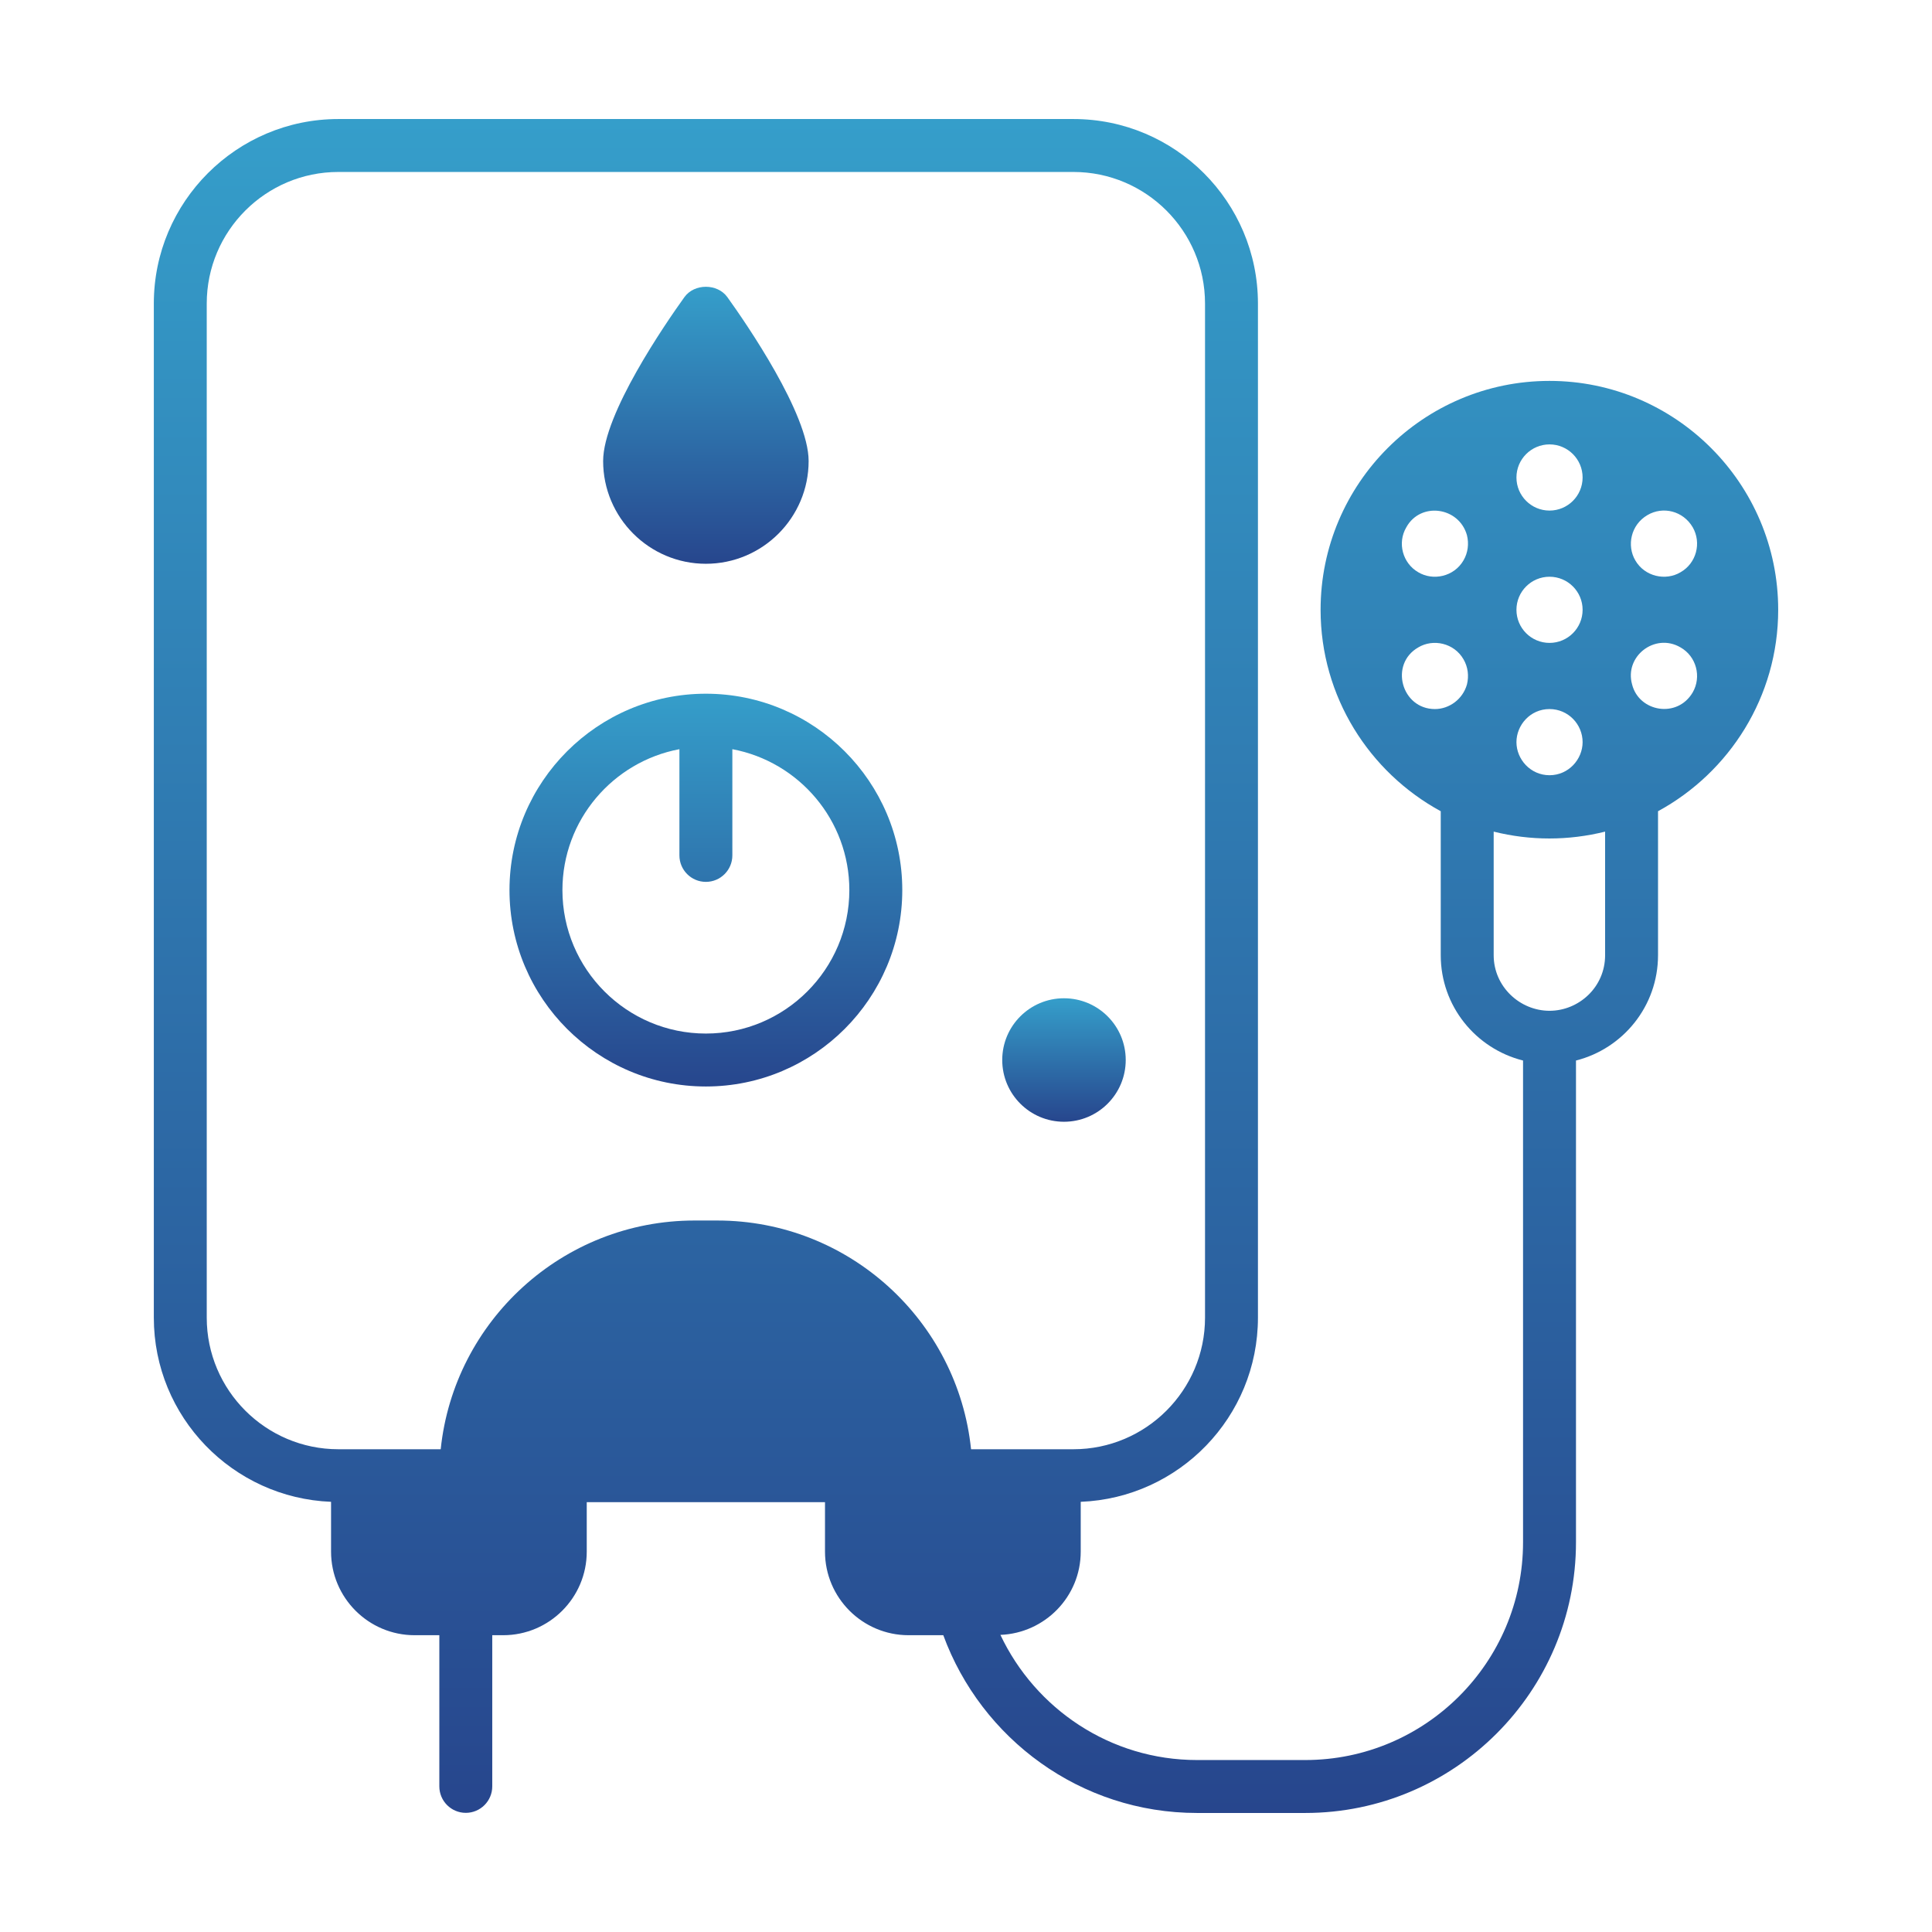<svg width="110" height="110" viewBox="0 0 110 110" fill="none" xmlns="http://www.w3.org/2000/svg">
<path d="M40.19 32.099C43.416 32.099 46.04 29.474 46.04 26.249C46.04 23.573 42.5 18.431 41.414 16.919C40.848 16.131 39.532 16.131 38.966 16.919C37.881 18.431 34.34 23.573 34.34 26.249C34.34 29.474 36.965 32.099 40.19 32.099Z" fill="url(#paint0_linear_413_350)"/>
<path d="M60.578 63.868C62.52 63.868 64.094 62.294 64.094 60.352C64.094 58.411 62.52 56.837 60.578 56.837C58.637 56.837 57.063 58.411 57.063 60.352C57.063 62.294 58.637 63.868 60.578 63.868Z" fill="url(#paint1_linear_413_350)"/>
<path d="M40.19 61.86C46.356 61.86 51.372 56.844 51.372 50.678C51.372 44.513 46.356 39.497 40.19 39.497C34.025 39.497 29.008 44.513 29.008 50.678C29.008 56.844 34.025 61.86 40.19 61.86ZM38.683 42.656V48.703C38.683 49.534 39.358 50.21 40.19 50.21C41.022 50.21 41.697 49.534 41.697 48.703V42.656C45.483 43.366 48.358 46.69 48.358 50.678C48.358 55.182 44.694 58.846 40.19 58.846C35.686 58.846 32.022 55.182 32.022 50.678C32.022 46.69 34.898 43.366 38.683 42.656Z" fill="url(#paint2_linear_413_350)"/>
<path d="M94.401 54.386V46.188C98.47 43.973 101.243 39.663 101.243 34.72C101.243 27.533 95.396 21.687 88.223 21.687C81.036 21.687 75.189 27.533 75.189 34.72C75.189 39.663 77.962 43.973 82.03 46.188V54.386C82.03 57.279 84.019 59.704 86.716 60.382V87.807C86.716 94.648 81.156 100.209 74.315 100.209H68.152C63.211 100.209 58.945 97.288 56.959 93.083C59.495 92.983 61.532 90.903 61.532 88.344V85.507C67.131 85.287 71.622 80.675 71.622 75.023V17.283C71.622 11.49 66.91 6.777 61.117 6.777H19.264C13.471 6.777 8.758 11.49 8.758 17.283V75.023C8.758 80.675 13.249 85.287 18.849 85.507V88.344C18.849 90.967 20.983 93.102 23.606 93.102H25.014V101.709C25.014 102.54 25.688 103.216 26.52 103.216C27.353 103.216 28.027 102.54 28.027 101.709V93.102H28.649C31.273 93.102 33.407 90.967 33.407 88.344V85.528H46.972V88.344C46.972 90.967 49.107 93.102 51.731 93.102H53.707C55.87 98.997 61.516 103.223 68.152 103.223H74.315C82.814 103.223 89.73 96.305 89.73 87.807V60.382C92.412 59.704 94.401 57.279 94.401 54.386ZM11.771 75.023V17.283C11.771 13.152 15.132 9.791 19.264 9.791H61.117C65.248 9.791 68.609 13.152 68.609 17.283V75.023C68.609 79.153 65.248 82.514 61.117 82.514C60.889 82.514 55.088 82.514 55.288 82.514C54.532 75.208 48.34 69.491 40.836 69.491H39.544C32.041 69.491 25.849 75.208 25.092 82.514C24.903 82.514 19.04 82.514 19.264 82.514C15.132 82.514 11.771 79.153 11.771 75.023ZM90.107 42.255C90.107 43.23 89.309 44.138 88.223 44.138C87.138 44.138 86.34 43.231 86.34 42.255C86.34 41.292 87.118 40.371 88.223 40.371C89.286 40.371 90.107 41.239 90.107 42.255ZM93.799 29.327C94.681 28.807 95.829 29.088 96.376 30.02C96.888 30.909 96.586 32.069 95.683 32.581C94.834 33.09 93.638 32.828 93.106 31.904C92.615 31.066 92.846 29.885 93.799 29.327ZM95.683 36.861C96.586 37.373 96.888 38.533 96.376 39.422C95.496 40.923 93.315 40.53 92.925 38.97C92.702 38.179 93.016 37.449 93.565 37.013C94.131 36.564 94.947 36.428 95.683 36.861ZM88.223 25.302C89.263 25.302 90.107 26.147 90.107 27.186C90.107 28.226 89.263 29.07 88.223 29.07C87.184 29.07 86.34 28.226 86.34 27.186C86.34 26.147 87.184 25.302 88.223 25.302ZM88.223 32.837C89.263 32.837 90.107 33.681 90.107 34.72C90.107 35.761 89.263 36.604 88.223 36.604C87.184 36.604 86.34 35.761 86.34 34.72C86.34 33.681 87.184 32.837 88.223 32.837ZM80.071 30.02C80.876 28.562 83.066 28.849 83.522 30.472C83.642 30.953 83.582 31.467 83.326 31.904C82.79 32.834 81.595 33.088 80.749 32.581C79.861 32.069 79.544 30.909 80.071 30.02ZM81.699 40.371C79.797 40.371 79.09 37.817 80.749 36.861C81.603 36.349 82.793 36.612 83.326 37.538C83.582 37.975 83.642 38.487 83.522 38.97C83.286 39.81 82.513 40.371 81.699 40.371ZM91.388 54.386C91.388 56.208 89.889 57.55 88.223 57.55C86.54 57.55 85.044 56.18 85.044 54.386V47.349C87.13 47.87 89.3 47.87 91.388 47.349V54.386Z" fill="url(#paint3_linear_413_350)"/>
<defs>
<linearGradient id="paint0_linear_413_350" x1="40.19" y1="16.328" x2="40.19" y2="32.099" gradientUnits="userSpaceOnUse">
<stop stop-color="#359ECA"/>
<stop offset="1" stop-color="#27468D"/>
</linearGradient>
<linearGradient id="paint1_linear_413_350" x1="60.578" y1="56.837" x2="60.578" y2="63.868" gradientUnits="userSpaceOnUse">
<stop stop-color="#359ECA"/>
<stop offset="1" stop-color="#27468D"/>
</linearGradient>
<linearGradient id="paint2_linear_413_350" x1="40.19" y1="39.497" x2="40.19" y2="61.86" gradientUnits="userSpaceOnUse">
<stop stop-color="#359ECA"/>
<stop offset="1" stop-color="#27468D"/>
</linearGradient>
<linearGradient id="paint3_linear_413_350" x1="55" y1="6.777" x2="55" y2="103.223" gradientUnits="userSpaceOnUse">
<stop stop-color="#359ECA"/>
<stop offset="1" stop-color="#27468D"/>
</linearGradient>
</defs>
</svg>
